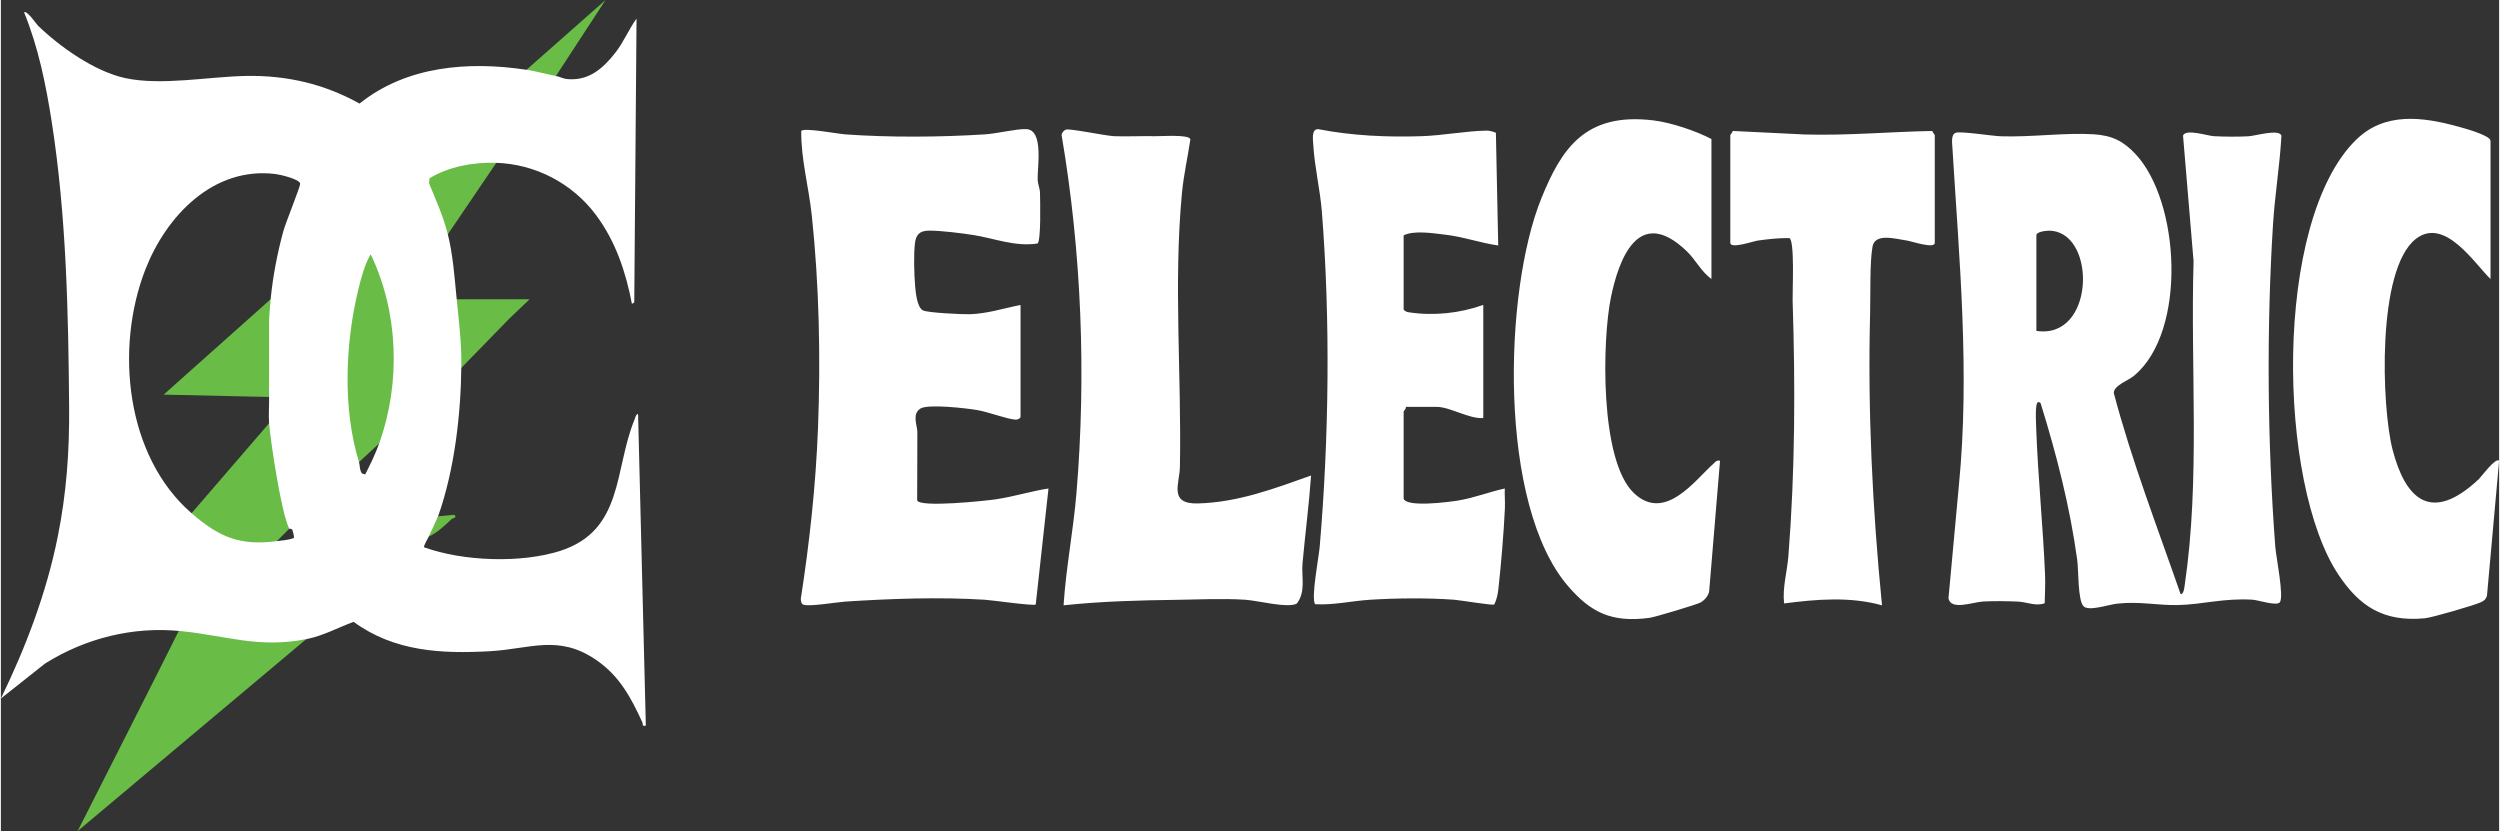 <svg xmlns="http://www.w3.org/2000/svg" id="uuid-0703eabe-8c4c-4510-96df-a7db2bdce13b" width="22.38in" height="7.44in" viewBox="0 0 1611.2 536"><rect x="0" y="0" width="1611.2" height="536" fill="#333333" stroke="none"/><path d="M170.98,355.99l19.09-19.09c-5.04-9.73-11.55-56.86-12.55-69.18l-61.45,71.28c17.67,15.31,30.88,20.15,54.9,17Z" fill="#69bd46"></path><path d="M281.98,332.99c-.53,1.51-1.35,3.27-2.24,5.11-35.97,17.08-137.33,63.97-161.4,61.58-12.12,24.6-68.85,136.33-68.85,136.33l226.6-190.26c-.03.08-.07.17-.11.25,5.46-2.39,10.14-6.96,14.52-11.03,1.04-.96,4.04-.9,1.98-2.98l-10.5,1.01Z" fill="#69bd46"></path><path d="M357.56,48.91c.14.03.28.06.42.08L389.97,0l-44.03,38.85h0s-6.97,6.15-6.97,6.15c.03,0,.06.01.09.02l-175.64,157.39-58.44,52.1,67.99,1.5c0-.07,0-.14,0-.21h35.49l-.06.21,12.46-.04c-.28,16.38,1.23,32.35,5.55,46.25l23.18-21.4c2.97-8.26,4.98-16.59,6.15-24.96l23.18-.07,48.87-50.19h0l13.17-12.57h-47s0,0,0,0h-34.13s97.71-144.08,97.71-144.08Z" fill="#69bd46"></path><path d="M1470.81,87.42c-1.74-4.41-16.59.21-21.28.47-6.65.37-15.56.3-22.24-.06-4.39-.24-18.17-4.96-19.95-.41l6.8,81.09c-2.09,69.07,4.42,140.62-5.77,209.16-.19,1.29-.54,5.6-2.6,5.51-14.94-43.09-31.5-85.85-43.11-129.79.17-4.96,9.29-7.83,13.32-11.24,34-28.77,29.48-112.24.6-142.92-7.59-8.06-14.79-11.89-26.98-12.64-18.49-1.13-40.19,1.97-59.81,1.3-5.7-.2-25.31-3.33-28.89-2.3-3.27.94-2.49,6.45-2.34,8.87,4.43,72.95,11.41,145.51,4.21,218.75l-6.7,72.65c1.58,8.09,15.5,2.42,22.62,2.05,6.78-.35,15.42-.24,22.24.07,5.61.25,11.78,3.25,17.2,1.02.11-6.09.49-12.32.23-18.42-1.31-31-4.5-62.24-5.67-93.17-.17-4.51-.57-11.37.05-15.62.24-1.65.84-3.57,2.76-1.77,10.31,33.23,18.9,66.81,23.6,101.05.9,6.53.33,26.25,4.1,29.94,3.45,3.38,15.92-1.08,21.77-1.71,14.73-1.57,25.67,1.17,38.84.92,16.02-.3,29.79-4.61,48.43-3.45,3.61.22,15.39,4.25,17.52,1.68,2.85-3.44-2.43-29.47-2.91-35.78-5.12-67.28-5.7-140.87-1.46-208.09,1.2-19.05,4.39-38.1,5.42-57.18ZM1312.76,213.4v-61.58c0-2.74,7.59-3.26,10.3-2.93,28.71,3.49,26.85,70.23-10.3,64.51ZM642.62,321.86c11.15-1.7,21.89-5.12,33.02-6.82l-8.23,74.83c-1.62,1.02-27.99-2.78-32.72-3.07-29.42-1.85-60.76-.71-90.2,1.19-5.06.33-24.29,3.59-27.17,1.86-1.36-.82-1.28-2.35-1.42-3.65,5.67-36.51,9.67-73.39,11.09-110.14,1.74-44.99.79-92.23-4.03-137.37-1.93-18.08-6.99-36.1-6.76-54.25,1.62-2.26,23.7,1.89,28.3,2.22,28.72,2.06,61.37,1.82,90.2,0,7.46-.47,20.17-3.59,26.46-3.4,11.72.35,7.16,24.98,7.5,32.76.12,2.83,1.44,5.45,1.5,8.27.11,4.69.79,31.45-1.64,32.77-14.5,2.18-27.66-3.32-41.17-5.46-7.61-1.21-21.36-2.92-28.76-2.86-6.17.05-8.35,2.76-9.03,7.86-.94,6.96-.56,20.3.05,27.52.34,4.11,1.19,13.97,4.99,16.03,2.91,1.58,25.37,2.65,30.39,2.5,11.25-.35,21.81-3.86,32.63-5.96v72.34c-.28.86-1.85,1.69-3.19,1.62-5.39-.3-17.86-5.04-24.8-6.2-7.05-1.18-31.87-4.08-36.68-.9-5.48,3.61-1.92,10.81-1.89,15.01.08,14.69-.15,29.4-.12,44.09,1.33,4.92,44.8.3,51.71-.75ZM970,327.65c-.78,16.66-2.42,35.89-4.25,52.53-.33,3.04-1.15,6.94-2.7,9.69-1.02.69-21.94-2.8-25.75-3.08-17.18-1.26-36.94-1.06-54.11,0-11.7.72-24.11,3.61-35.56,2.88-2.84-3.47,2.37-30.58,2.92-36.98,5.99-70.14,6.97-146.19,1.38-216.4-1.12-14.03-4.82-29.34-5.52-43.07-.13-2.66-1.41-10.07,3.12-9.93,21.83,4.27,44.59,5.28,66.94,4.54,13.33-.44,28.7-3.37,41.68-3.59,2.05-.03,4.19.66,6.03,1.38l1.51,72.7c-11.78-1.69-22.02-5.52-34.11-6.96-7.78-.93-20.36-2.94-26.89.44v47.83c.88,1.18,1.9,1.56,3.47,1.8,16.13,2.42,32.86.57,47.89-4.78v72.94c-8.94.77-21.54-7.17-29.84-7.17h-20.13c.45,1.17-1.39,2.59-1.39,2.99v56.2c1.85,5.7,28.69,2.22,34.77,1.26,10.44-1.66,20.24-5.58,30.46-7.83-.19,4.17.27,8.43.07,12.61ZM839.46,363.48c-.76,8.58,2.31,18.17-3.7,25.8-5.7,3.16-25.27-1.98-33.11-2.48-14.8-.95-29.8-.16-44.35.04-24.43.33-48.66.94-72.93,3.54,1.55-24.19,6.3-48.2,8.31-72.36,6.37-76.45,3.29-155.21-9.57-230.85.01-1.41,1.28-2.97,2.67-3.55,2.35-.97,25.7,4,31.22,4.21,8.6.34,17.32-.21,26.38,0,4.45.11,21.73-1.28,22.78,1.96-1.69,11.45-4.34,23.03-5.43,34.54-5.56,58.64-.19,118.03-1.34,177.01-.21,10.61-7.46,23.9,11.76,23.34,26.15-.77,49.25-9.64,72.84-18.01-1.33,18.94-3.84,37.88-5.53,56.8ZM1108.74,297.11l-7.01,84.23c-.46,2.77-2.83,5.69-5.52,7.2-2.45,1.37-29.49,9.46-32.91,9.92-24.75,3.31-38-3.71-52.3-20.14-45.6-52.42-41.89-190.35-17.49-250.42,12.89-31.74,28.06-55.64,72.28-50.26,11.52,1.4,27.64,6.86,37.41,12.02v90.28c-6.75-4.92-10.11-12.34-15.95-17.95-31.43-30.22-43.97,6.02-48.86,29.69-5.64,27.3-7.43,105.3,14.84,126.36,20.05,18.96,39.37-8.43,51.38-19.1,1.32-1.17,1.82-2.26,4.13-1.81ZM1611.2,297.11l-7.84,87.09c-.84,2.2-1.23,2.87-3.62,4.06-3.96,1.98-31.78,10.04-36.42,10.48-27.25,2.57-42.33-8.24-55.42-27.6-39.74-58.75-42.7-228.16,10.98-280.91,18.3-17.99,42.5-15.14,66.67-8.38,4,1.12,20.1,5.53,20.1,8.99v89.08c-10.09-9.62-29.46-40.34-48.11-25.89-25.4,19.69-22.14,108.56-15.07,135.91,8.17,31.58,24.61,48.17,55.56,19.13,1.45-1.36,10.87-14.2,13.16-11.97ZM1229.47,155.17c-7.92-1.17-20.79-5.03-22.4,3.91-1.83,10.22-1.24,31.39-1.54,42.92-1.62,62.95,1.5,125.83,7.67,188.39-20.52-5.75-42.26-3.95-63.15-1.21-1.15-10.27,1.97-20.37,2.77-30.51,4.34-55.11,4.5-109.75,2.73-164.95-.17-5.37,1.49-39.31-2.18-40.17-6.79-.1-13.62.67-20.28,1.59-2.76.38-17.73,5.62-17.73,1.47v-69.35c.13-.65,1.38-1.87,1.62-2.8l46.2,2.26c27.57.8,55.01-1.74,82.43-2.26.2.87,1.62,2.36,1.62,2.8v69.35c0,4.09-14.96-1.02-17.76-1.44Z" fill="#fff"></path><path d="M338.98,44.99c6.31.95,12.7,2.86,19,4,2.28.41,4.41,1.66,6.58,1.92,14.17,1.7,23.72-6.59,31.81-17.02,5.38-6.93,8.53-14.85,13.59-21.9l-1.47,183.02-1.5.98c-3.96-20.66-10.53-40.35-23.18-57.33-15.21-20.43-39.16-32.95-64.83-33.67-14.42-.4-30.09,2.43-42.54,9.99l-.3,3.27c4.25,10.25,9.05,21.01,11.83,31.74,3.68,14.17,4.55,28.58,6,43,1.42,14.1,3.1,27.71,3,42-.22,31.83-4.34,67.91-15,98-1.31,3.7-4.29,8.91-6,13-.58,1.39-3.59,6.19-3,6.98,24.98,9.03,62.44,10.44,87.78,2.3,40.91-13.14,34.78-52.48,47.75-84.25.49-1.19,1.03-4.01,2.45-4.03l5,200.99c-2.86.54-1.61-.77-2.26-2.18-7.38-16.04-14.76-29.92-29.82-40.22-24.3-16.61-42.43-7.06-68.42-5.6-31.47,1.77-61.79.2-87.98-18.95-9.58,3.56-19.47,8.88-29.51,10.96-31.42,6.49-52.6-2.08-82-5-30.84-3.06-61.37,4.57-87.52,20.98L0,450.51c16.12-33.16,29.37-68.01,36.67-104.32,5.65-28.13,7.59-55.02,7.35-83.73-.5-61.05-1.78-123.34-11.21-183.79-3.75-24.01-8.61-48.16-17.83-70.66,1.69-1.74,7.89,7.5,8.95,8.54,14.25,13.79,36.65,29.56,56.2,33.8,23.47,5.09,54-.98,78.3-1.38,26.15-.43,50.1,5.17,72.89,17.83,30.29-24.33,70.34-27.44,107.65-21.79ZM122.98,330.99c17.67,15.31,30.98,21.15,55,18,3.76-.49,7.38-.62,10.98-2.04.35-.49-.6-4.42-1.01-5.23-.54-1.05-1.92-.64-1.96-.73-5.04-9.73-12-55.67-13-68-.44-5.41.13-11.46,0-17s0-10.44,0-15.5v-33c0-3.26.65-10.75,1-14.5,1.37-14.5,4.4-30.19,8.28-44.22,1.35-4.88,10.91-28.64,10.78-30.27-.24-2.95-12.89-5.88-15.82-6.25-40.16-5.06-70.58,27.02-84.01,61.48-19.83,50.85-12.67,120.51,29.77,157.27ZM230.98,297.99c.61,1.97.24,5.16,1.93,7.38l2.05.61c3.33-6.52,6.53-13.08,9.02-19.99,13.98-38.88,12.55-84.68-5.5-122-3.95,6.87-6.15,15.28-8.02,22.98-8.38,34.56-10.08,76.9.51,111.01Z" fill="#fff"></path></svg>